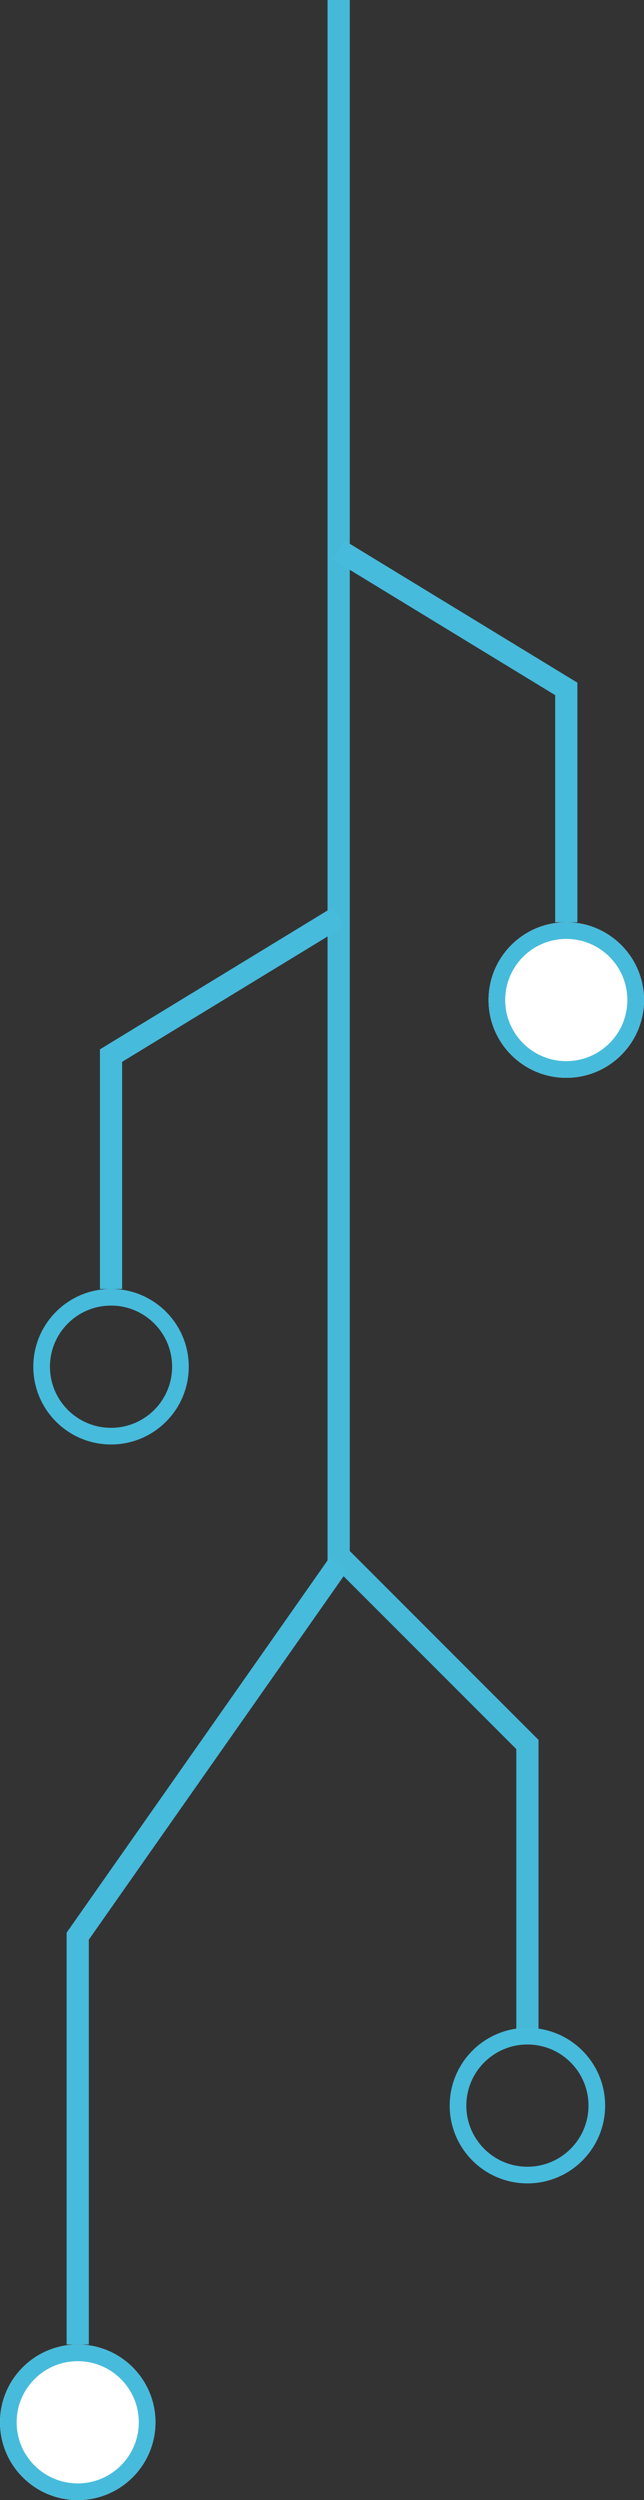 <svg xmlns="http://www.w3.org/2000/svg" width="116" height="450" viewBox="0 0 116 450">
  <rect x="0" y="0" width="116" height="450" fill="#333333" stroke="none"/>
  <g id="Grupo_1746" data-name="Grupo 1746" transform="translate(-79)">
    <path id="Trazado_4207" data-name="Trazado 4207" d="M12176,13090v280l34,34v54" transform="translate(-12036 -13090)" fill="none" stroke="#47bbdb" stroke-width="4" opacity="0.99"/>
    <g id="Elipse_34" data-name="Elipse 34" transform="translate(160 365)" fill="none" stroke="#47bbdb" stroke-width="3">
      <circle cx="14" cy="14" r="14" stroke="none"/>
      <circle cx="14" cy="14" r="12.5" fill="none"/>
    </g>
    <path id="Trazado_4208" data-name="Trazado 4208" d="M10993,13247l-41,25v42" transform="translate(-10853 -13082)" fill="none" stroke="#47bbdb" stroke-width="4"/>
    <g id="Elipse_35" data-name="Elipse 35" transform="translate(85 232)" fill="none" stroke="#47bbdb" stroke-width="3">
      <circle cx="14" cy="14" r="14" stroke="none"/>
      <circle cx="14" cy="14" r="12.5" fill="none"/>
    </g>
    <path id="Trazado_4209" data-name="Trazado 4209" d="M10952,13247l41,25v42" transform="translate(-10812 -13148)" fill="none" stroke="#47bbdb" stroke-width="4"/>
    <g id="Elipse_36" data-name="Elipse 36" transform="translate(167 166)" fill="#fff" stroke="#47bbdb" stroke-width="3">
      <circle cx="14" cy="14" r="14" stroke="none"/>
      <circle cx="14" cy="14" r="12.5" fill="none"/>
    </g>
    <path id="Trazado_4210" data-name="Trazado 4210" d="M10993,13363.5l-47,67v73.5" transform="translate(-10853 -13082)" fill="none" stroke="#47bbdb" stroke-width="4"/>
    <g id="Elipse_37" data-name="Elipse 37" transform="translate(79 422)" fill="#fff" stroke="#47bbdb" stroke-width="3">
      <circle cx="14" cy="14" r="14" stroke="none"/>
      <circle cx="14" cy="14" r="12.5" fill="none"/>
    </g>
  </g>
</svg>
